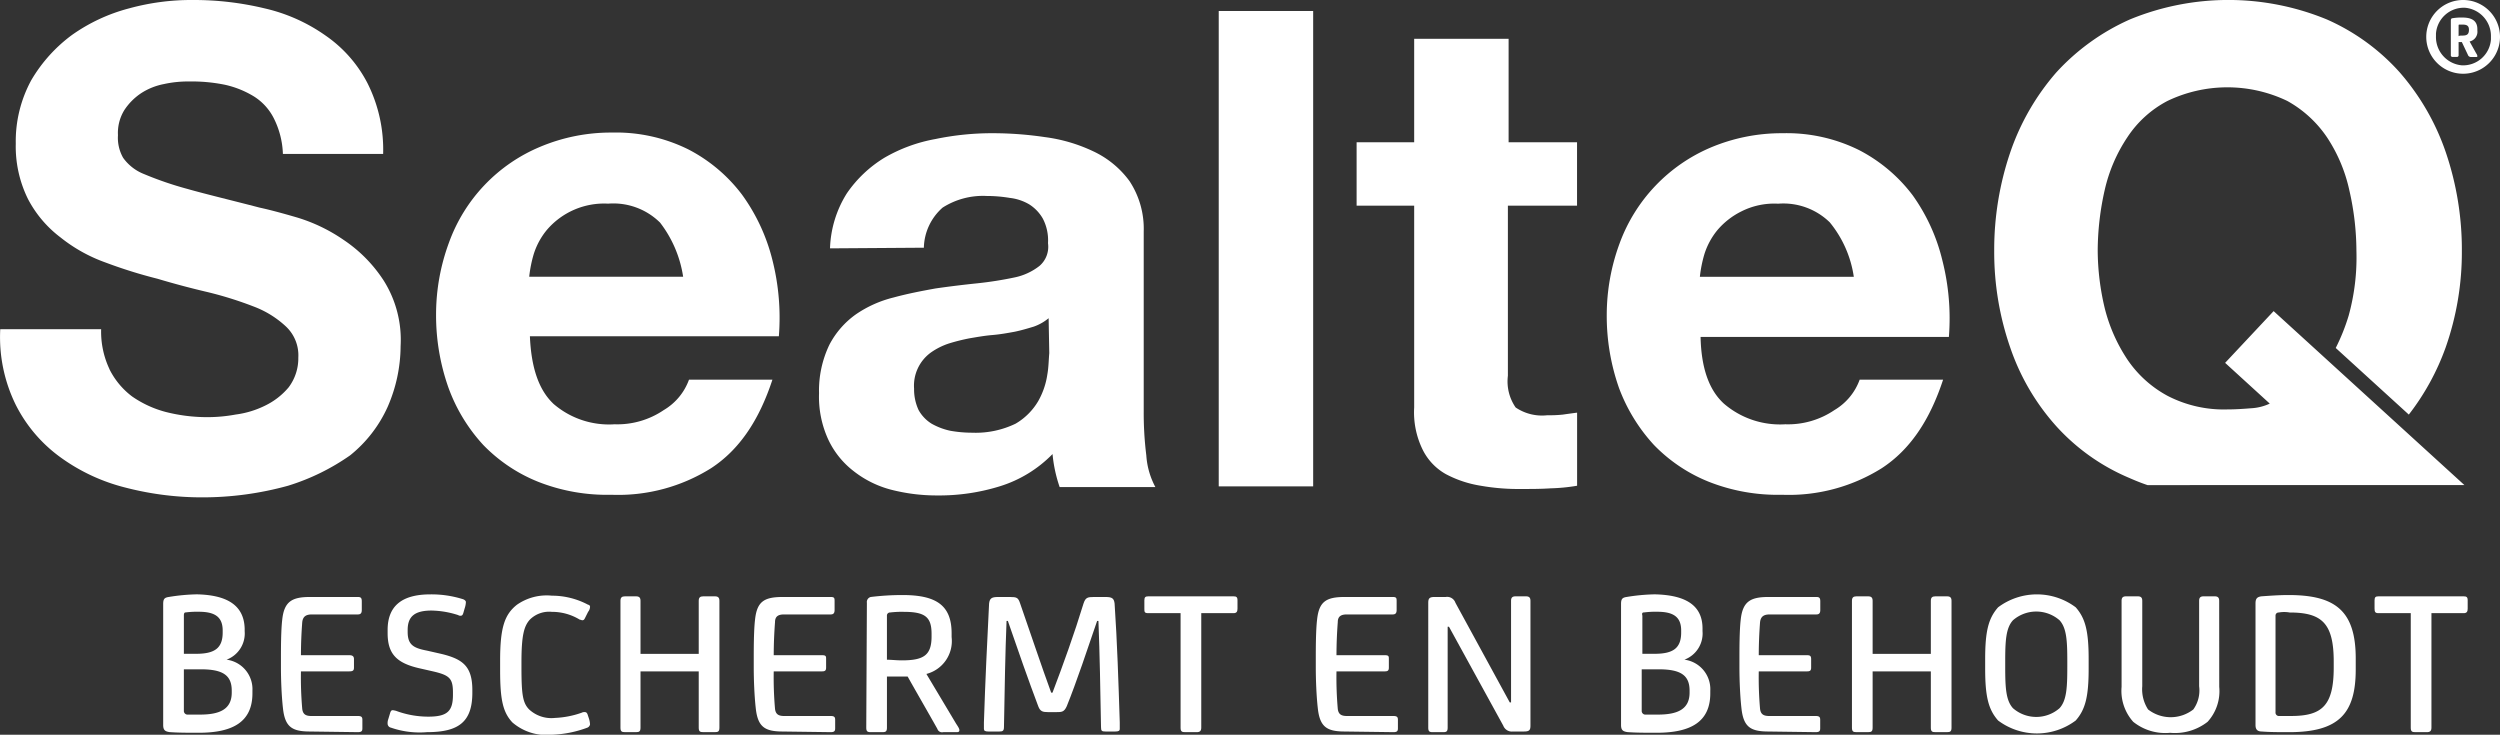 <svg xmlns="http://www.w3.org/2000/svg" width="204.508" height="60.104"><rect width="100%" height="100%" fill="#333333" stroke="none"/><g data-name="Group 120" fill="#fff"><path data-name="Path 353" d="M20.015 51.423v.212a2.289 2.289 0 01-1.481 2.328 2.433 2.433 0 012.116 2.54v.212c0 2.328-1.587 3.227-4.391 3.227-.9 0-1.693 0-2.381-.053-.37-.053-.529-.159-.529-.582v-9.894c0-.423.106-.529.476-.582a15.8 15.8 0 012.275-.212c2.487.053 3.862.9 3.915 2.8m-4.973-1.058v3.122h1.005c1.534 0 2.169-.476 2.169-1.746v-.159c0-1.111-.635-1.534-1.958-1.534a7.09 7.09 0 00-1.058.053c-.106 0-.159.053-.159.265m0 4.391v3.386a.3.3 0 00.265.317h1.058c1.587 0 2.593-.423 2.593-1.8v-.159c0-1.27-.741-1.746-2.54-1.746z"/><path data-name="Path 354" d="M25.363 59.84c-1.481 0-2.063-.37-2.222-1.958-.106-.952-.159-2.275-.159-3.28v-.635c0-.9 0-2.381.106-3.28.159-1.481.794-1.852 2.275-1.852h3.915c.265 0 .317.106.317.37v.688c0 .212-.053.37-.317.37h-3.76c-.476 0-.741.159-.794.635a36.897 36.897 0 00-.106 2.7h3.968c.265 0 .37.106.37.317v.688c0 .212-.053.317-.37.317h-3.968a29.739 29.739 0 00.106 3.069c.053.423.265.582.741.582h3.809c.317 0 .37.106.37.317v.688c0 .212-.053.317-.37.317z"/><path data-name="Path 355" d="M31.973 59.523a.335.335 0 01-.265-.317.9.9 0 01.053-.37l.159-.529c.053-.159.106-.212.212-.212a2.291 2.291 0 01.265.053 7.545 7.545 0 002.645.476c1.587 0 2.011-.476 2.011-1.8v-.159c0-1.164-.265-1.429-1.64-1.746l-1.164-.265c-1.8-.423-2.54-1.164-2.54-2.857v-.265c0-1.958 1.164-2.91 3.492-2.91a8.538 8.538 0 012.593.37c.212.053.317.159.317.265a1.88 1.88 0 01-.106.529l-.106.37c-.053.159-.106.212-.212.212a.318.318 0 01-.212-.053 7.462 7.462 0 00-2.169-.37c-1.376 0-1.958.476-1.958 1.587v.159c0 1.058.476 1.323 1.587 1.534l1.164.265c1.746.423 2.54 1.005 2.54 2.963v.212c0 2.381-1.111 3.227-3.7 3.227a7.153 7.153 0 01-2.963-.37"/><path data-name="Path 356" d="M48.268 49.628a.7.7 0 01-.159.423l-.265.529c-.053.106-.106.159-.212.159-.053 0-.159-.053-.212-.053a4.346 4.346 0 00-2.275-.635 2.237 2.237 0 00-1.8.635c-.476.529-.688 1.27-.688 3.492v.423c0 2.222.106 2.91.635 3.439a2.683 2.683 0 002.116.688 7.515 7.515 0 002.169-.423.477.477 0 01.265-.053c.106 0 .159.053.212.159l.106.317a1.88 1.88 0 01.106.529.352.352 0 01-.212.265 9.185 9.185 0 01-2.91.582 4.265 4.265 0 01-3.227-1.005c-.794-.847-1.005-1.9-1.005-4.286v-.794c0-2.7.37-3.756 1.376-4.55a4.247 4.247 0 012.857-.741 6.306 6.306 0 012.963.741.169.169 0 01.159.159"/><path data-name="Path 357" d="M58.85 59.522c0 .317-.106.37-.37.37h-.952c-.265 0-.37-.053-.37-.37v-4.6h-4.762v4.6c0 .317-.106.37-.37.37h-.9c-.265 0-.37-.053-.37-.37v-10.37c0-.265.106-.37.37-.37h.9c.265 0 .37.106.37.37v4.339h4.762v-4.339c0-.265.106-.37.37-.37h.952c.265 0 .37.106.37.37z"/><path data-name="Path 358" d="M64.04 59.84c-1.481 0-2.063-.37-2.222-1.958-.106-.952-.159-2.275-.159-3.28v-.635c0-.9 0-2.381.106-3.28.159-1.481.741-1.852 2.275-1.852h3.915c.317 0 .317.106.317.37v.688c0 .212-.053.37-.317.37H64.14c-.476 0-.741.159-.741.635a36.897 36.897 0 00-.106 2.7h3.968c.317 0 .317.106.317.317v.688c0 .212-.053.317-.317.317h-3.968a29.737 29.737 0 00.106 3.069c.053.423.265.582.741.582h3.809c.317 0 .37.106.37.317v.688c0 .212-.053.317-.37.317z"/><path data-name="Path 359" d="M70.914 49.311a.425.425 0 01.317-.476 21.31 21.31 0 012.593-.159c2.7 0 4.021.794 4.021 3.122v.317a2.778 2.778 0 01-2.063 3.016l2.434 4.074c.212.317.265.423.265.529s-.053.159-.212.159h-1.111a.4.4 0 01-.476-.265c-.741-1.323-1.693-2.963-2.434-4.286h-1.693v4.18c0 .317-.106.37-.37.37h-.952c-.265 0-.37-.053-.37-.37zm1.64 4.656c.317 0 .794.053 1.217.053 1.8 0 2.434-.423 2.434-1.958v-.212c0-1.376-.529-1.8-2.275-1.8a7.815 7.815 0 00-1.111.053.25.25 0 00-.265.265z"/><path data-name="Path 360" d="M90.437 59.84c-.317 0-.37-.053-.37-.37-.053-2.963-.106-6.032-.212-8.677h-.106c-.741 2.169-1.693 5.026-2.487 6.984-.212.476-.423.476-.847.476h-.688c-.423 0-.635-.053-.794-.476-.741-1.958-1.746-4.815-2.487-6.984h-.106c-.106 2.54-.159 5.714-.212 8.677 0 .317-.106.37-.37.37h-.9c-.265 0-.37-.053-.37-.212v-.529c.106-3.333.265-6.614.423-9.735.053-.423.212-.529.741-.529h.952c.582 0 .688.053.847.529.847 2.434 1.746 5.132 2.54 7.3h.106c.847-2.222 1.8-4.868 2.54-7.3.159-.476.317-.529.847-.529h.952c.529 0 .688.106.741.529.212 3.122.317 6.4.423 9.735v.529c0 .159-.106.212-.37.212z"/><path data-name="Path 361" d="M98.267 50.158v9.365c0 .265-.106.37-.37.37h-.952c-.265 0-.37-.053-.37-.37v-9.365H93.93c-.317 0-.317-.106-.317-.37V49.1c0-.265.106-.317.317-.317h6.984c.212 0 .317.053.317.317v.688c0 .212-.053.37-.317.37z"/><path data-name="Path 362" d="M110.017 59.84c-1.481 0-2.063-.37-2.222-1.958-.106-.952-.159-2.275-.159-3.28v-.635c0-.9 0-2.381.106-3.28.159-1.481.741-1.852 2.275-1.852h3.915c.317 0 .317.106.317.37v.688c0 .212-.053.37-.317.37h-3.757c-.476 0-.741.159-.741.635a36.897 36.897 0 00-.106 2.7h3.968c.317 0 .317.106.317.317v.688c0 .212-.053.317-.317.317h-3.968a29.732 29.732 0 00.106 3.069c.053.423.265.582.741.582h3.809c.317 0 .37.106.37.317v.688c0 .212-.053.317-.37.317z"/><path data-name="Path 363" d="M118.531 51.269h-.108v8.254c0 .317-.106.37-.37.37h-.847c-.265 0-.37-.053-.37-.37V49.311c0-.37.106-.476.529-.476h.9a.714.714 0 01.794.476l4.444 8.148h.106v-8.307c0-.265.106-.37.37-.37h.847c.265 0 .37.106.37.37v10.211c0 .37-.106.476-.529.476h-.9a.749.749 0 01-.794-.476z"/><path data-name="Path 364" d="M139.272 51.423v.212a2.289 2.289 0 01-1.481 2.328 2.433 2.433 0 012.116 2.54v.212c0 2.328-1.587 3.227-4.391 3.227-.9 0-1.693 0-2.381-.053-.37-.053-.529-.159-.529-.582v-9.894c0-.423.106-.529.476-.582a15.8 15.8 0 012.275-.212c2.54.053 3.915.9 3.915 2.8m-4.921-1.058v3.122h1.005c1.534 0 2.169-.476 2.169-1.746v-.159c0-1.111-.635-1.534-1.958-1.534a7.09 7.09 0 00-1.058.053c-.159 0-.212.053-.159.265m-.053 4.391v3.386a.3.3 0 00.265.317h1.058c1.587 0 2.593-.423 2.593-1.8v-.159c0-1.27-.741-1.746-2.54-1.746z"/><path data-name="Path 365" d="M144.672 59.84c-1.481 0-2.063-.37-2.222-1.958-.106-.952-.159-2.275-.159-3.28v-.635c0-.9 0-2.381.106-3.28.159-1.481.794-1.852 2.275-1.852h3.915c.265 0 .318.106.318.37v.688c0 .212-.053.37-.318.37h-3.815c-.476 0-.741.159-.794.635a36.897 36.897 0 00-.106 2.7h3.968c.265 0 .317.106.317.317v.688c0 .212-.053.317-.317.317h-3.968a29.732 29.732 0 00.106 3.069c.053.423.265.582.741.582h3.809c.318 0 .37.106.37.317v.688c0 .212-.053.317-.37.317z"/><path data-name="Path 366" d="M159.641 59.522c0 .317-.106.37-.37.37h-.952c-.265 0-.37-.053-.37-.37v-4.6h-4.762v4.6c0 .317-.106.37-.37.37h-.952c-.265 0-.37-.053-.37-.37v-10.37c0-.265.106-.37.37-.37h.952c.265 0 .37.106.37.37v4.339h4.762v-4.339c0-.265.106-.37.37-.37h.952c.265 0 .37.106.37.37z"/><path data-name="Path 367" d="M170.858 54.707c0 2.275-.265 3.333-1.058 4.233a5.291 5.291 0 01-6.349 0c-.794-.9-1.058-1.958-1.058-4.233v-.794c0-2.275.265-3.333 1.058-4.233a5.291 5.291 0 016.349 0c.794.9 1.058 1.958 1.058 4.233zm-1.746-.582c0-1.693-.053-2.751-.635-3.386a2.9 2.9 0 00-3.809 0c-.582.635-.635 1.693-.635 3.386v.423c0 1.693.053 2.751.635 3.386a2.9 2.9 0 003.809 0c.582-.635.635-1.693.635-3.386z"/><path data-name="Path 368" d="M181.541 56.189a3.719 3.719 0 01-.952 2.857 4.336 4.336 0 01-3.069.9 4.188 4.188 0 01-3.016-.9 3.8 3.8 0 01-.952-2.857v-7.037c0-.265.106-.37.37-.37h.952c.265 0 .37.106.37.37v6.984a3.027 3.027 0 00.476 1.9 3.018 3.018 0 003.7 0 2.661 2.661 0 00.476-1.9v-6.984c0-.265.106-.37.37-.37h.9c.265 0 .37.106.37.37z"/><path data-name="Path 369" d="M185.037 59.84c-.37 0-.529-.159-.529-.529v-9.947c0-.37.106-.529.476-.582.741-.053 1.481-.106 2.222-.106 3.809 0 5.5 1.27 5.5 5.185v.9c0 3.6-1.376 5.132-5.45 5.132-.794 0-1.587 0-2.222-.053m1.376-9.735a.25.25 0 00-.265.265v7.883a.281.281 0 00.317.317h.952c2.54 0 3.492-.847 3.492-3.968v-.476c0-3.122-.952-4.021-3.6-4.021a2.549 2.549 0 00-.9 0"/><path data-name="Path 370" d="M198.9 50.158v9.365c0 .265-.106.37-.37.37h-.952c-.265 0-.37-.053-.37-.37v-9.365h-2.645c-.265 0-.317-.106-.317-.37V49.1c0-.265.106-.317.317-.317h6.984c.212 0 .317.053.317.317v.688c0 .212-.053.37-.317.37z"/><path data-name="Path 371" d="M201.598 39.682L185.99 25.45l-3.968 4.233 3.651 3.333a4.081 4.081 0 01-1.376.37c-.688.053-1.376.106-2.063.106a10.016 10.016 0 01-4.921-1.111 9.284 9.284 0 01-3.28-2.963 13.467 13.467 0 01-1.852-4.18 20.578 20.578 0 01-.582-4.762 22.789 22.789 0 01.582-4.973 12.861 12.861 0 011.852-4.286 8.812 8.812 0 013.28-2.963 11.334 11.334 0 019.788 0 9.432 9.432 0 013.28 3.016 12.745 12.745 0 011.8 4.286 22.417 22.417 0 01.582 4.973 17.9 17.9 0 01-.635 5.291 16.229 16.229 0 01-1.058 2.645l5.979 5.45a19.92 19.92 0 003.016-5.5 23.493 23.493 0 001.323-7.883 24.728 24.728 0 00-1.323-8.1 19.561 19.561 0 00-3.757-6.508 17.39 17.39 0 00-5.979-4.339 21.167 21.167 0 00-16.084 0 18.108 18.108 0 00-6.032 4.339 19.56 19.56 0 00-3.757 6.508 24.728 24.728 0 00-1.323 8.1 23.8 23.8 0 001.323 7.936 18.59 18.59 0 003.757 6.4 16.911 16.911 0 005.979 4.233c.476.212 1.005.423 1.481.582z"/><path data-name="Path 372" d="M8.957 30.211a6.321 6.321 0 001.852 2.222 8.694 8.694 0 002.752 1.267 13.6 13.6 0 003.28.423 12.609 12.609 0 002.434-.212 7.652 7.652 0 002.434-.741 5.793 5.793 0 001.9-1.481 3.948 3.948 0 00.794-2.434 3.238 3.238 0 00-1.005-2.54 7.967 7.967 0 00-2.645-1.64 30.066 30.066 0 00-3.7-1.164 70.201 70.201 0 01-4.18-1.111 39.218 39.218 0 01-4.233-1.323 12.762 12.762 0 01-3.7-2.063 9.373 9.373 0 01-2.645-3.122 9.7 9.7 0 01-1.005-4.55 10.454 10.454 0 011.27-5.185 12.361 12.361 0 013.333-3.7A14.37 14.37 0 0110.549.688 19.236 19.236 0 0115.787 0a24.73 24.73 0 015.873.688 14.08 14.08 0 014.973 2.222 10.673 10.673 0 013.439 3.915 12.1 12.1 0 011.27 5.767h-8.2a6.971 6.971 0 00-.741-2.91 4.489 4.489 0 00-1.64-1.8 7.746 7.746 0 00-2.381-.952 13.543 13.543 0 00-2.91-.265 9.113 9.113 0 00-2.063.212 5.235 5.235 0 00-1.852.741 4.865 4.865 0 00-1.376 1.376 3.549 3.549 0 00-.529 2.063 3.3 3.3 0 00.423 1.852 3.8 3.8 0 001.693 1.323 28.021 28.021 0 003.545 1.217c1.481.423 3.492.9 5.926 1.534q1.111.238 3.016.794a13.665 13.665 0 013.862 1.852 11.577 11.577 0 013.28 3.333 9.1 9.1 0 011.376 5.344 12.534 12.534 0 01-1.058 4.973 10.719 10.719 0 01-3.069 3.968 18.134 18.134 0 01-5.079 2.487 26.245 26.245 0 01-7.037.952 24.938 24.938 0 01-6.243-.794 15.428 15.428 0 01-5.344-2.487 11.894 11.894 0 01-3.651-4.286 12.537 12.537 0 01-1.27-6.19h8.254a7.181 7.181 0 00.688 3.28"/><path data-name="Path 373" d="M45.252 33.015a6.951 6.951 0 005.026 1.693 6.754 6.754 0 004.021-1.164 4.77 4.77 0 002.063-2.487h6.825c-1.111 3.386-2.751 5.767-5.026 7.248a14.308 14.308 0 01-8.148 2.169 15.338 15.338 0 01-5.979-1.058 12.951 12.951 0 01-4.5-3.016 13.9 13.9 0 01-2.857-4.709 17.738 17.738 0 01-1.005-5.979 16.968 16.968 0 011.058-5.873 13.427 13.427 0 017.46-7.831 14.915 14.915 0 015.873-1.164 13.311 13.311 0 016.243 1.376 12.944 12.944 0 014.391 3.7 15.428 15.428 0 012.487 5.344 19.221 19.221 0 01.529 6.243H43.348c.106 2.593.741 4.391 1.9 5.5m8.73-14.814a5.44 5.44 0 00-4.233-1.534 6.156 6.156 0 00-5.026 2.169 5.884 5.884 0 00-1.058 1.958 10.434 10.434 0 00-.37 1.852h12.592a9.588 9.588 0 00-1.9-4.444"/><path data-name="Path 374" d="M67.898 20.317a8.972 8.972 0 011.376-4.5 10.075 10.075 0 013.069-2.91 12.806 12.806 0 014.18-1.534 22.793 22.793 0 014.656-.476 29.207 29.207 0 014.286.317 13.158 13.158 0 013.968 1.164 7.73 7.73 0 012.963 2.434 7.079 7.079 0 011.164 4.127v14.66a28.16 28.16 0 00.212 3.651 6.364 6.364 0 00.741 2.593h-7.83a11.491 11.491 0 01-.582-2.7 10.252 10.252 0 01-4.339 2.645 16.735 16.735 0 01-5.132.741 14.922 14.922 0 01-3.757-.476 8.38 8.38 0 01-3.069-1.534 7.019 7.019 0 01-2.063-2.593A8.373 8.373 0 0167 32.169a8.654 8.654 0 01.847-3.968 7.044 7.044 0 012.169-2.487 9.433 9.433 0 013.069-1.376c1.164-.317 2.275-.529 3.439-.741a86.74 86.74 0 013.439-.423 29.747 29.747 0 003.016-.476 4.919 4.919 0 002.063-.952 2.07 2.07 0 00.688-1.852 3.839 3.839 0 00-.423-2.011 3.334 3.334 0 00-1.111-1.164 4.027 4.027 0 00-1.587-.529 11.566 11.566 0 00-1.9-.159 6.139 6.139 0 00-3.6.952 4.5 4.5 0 00-1.534 3.28zm17.883 5.714a4 4 0 01-1.217.688c-.529.159-1.058.317-1.587.423-.582.106-1.164.212-1.8.265s-1.217.159-1.852.265a15.832 15.832 0 00-1.693.423 5.551 5.551 0 00-1.481.741 3.35 3.35 0 00-1.376 2.963 3.987 3.987 0 00.37 1.746 3.056 3.056 0 001.058 1.111 5.4 5.4 0 001.534.582 10.333 10.333 0 001.8.159 7.5 7.5 0 003.545-.741 5.174 5.174 0 001.852-1.852 6.208 6.208 0 00.741-2.169c.106-.582.106-1.164.159-1.746z"/><path data-name="Rectangle 45" d="M99.696.899h7.725v38.888h-7.725z"/><path data-name="Path 375" d="M129.007 11.64v5.185h-5.657V30.74a3.748 3.748 0 00.635 2.593 3.842 3.842 0 002.593.635 10.193 10.193 0 001.27-.053c.37-.053.741-.106 1.164-.159v5.979a15.054 15.054 0 01-2.169.212c-.794.053-1.587.053-2.328.053a17.915 17.915 0 01-3.386-.265 9.1 9.1 0 01-2.857-.952 4.654 4.654 0 01-1.9-2.011 6.925 6.925 0 01-.688-3.439V16.825h-4.709V11.64h4.709V3.175h7.725v8.465z"/><path data-name="Path 376" d="M141.017 33.015a7.037 7.037 0 005.026 1.693 6.754 6.754 0 004.021-1.164 4.77 4.77 0 002.063-2.487h6.825c-1.111 3.386-2.751 5.767-5.026 7.248a14.308 14.308 0 01-8.148 2.169 15.338 15.338 0 01-5.979-1.058 12.951 12.951 0 01-4.5-3.016 14.2 14.2 0 01-2.857-4.656 17.738 17.738 0 01-1.005-5.979 16.968 16.968 0 011.058-5.873 13.592 13.592 0 017.46-7.83 14.915 14.915 0 015.873-1.164 13.311 13.311 0 016.243 1.376 12.944 12.944 0 014.391 3.7 15.314 15.314 0 012.434 5.344 19.221 19.221 0 01.529 6.243h-20.312c.053 2.54.688 4.339 1.9 5.45m8.677-14.814a5.44 5.44 0 00-4.233-1.534 5.969 5.969 0 00-3.016.635 6.151 6.151 0 00-1.958 1.534 5.885 5.885 0 00-1.058 1.958 10.439 10.439 0 00-.37 1.852h12.592a9.1 9.1 0 00-1.958-4.444"/><path data-name="Path 377" d="M198.476 3.016A3.014 3.014 0 01201.492 0a3.016 3.016 0 110 6.032 3.014 3.014 0 01-3.016-3.016m5.291 0a2.321 2.321 0 00-2.116-2.381 2.282 2.282 0 00-2.381 2.116v.212a2.321 2.321 0 002.116 2.381 2.282 2.282 0 002.381-2.116v-.212m-2.381.423h-.265V4.5a.14.14 0 01-.159.159h-.317a.14.14 0 01-.159-.159V1.7c0-.159.053-.212.159-.212a4 4 0 01.794-.053c.688 0 1.217.212 1.217.952v.106a.813.813 0 01-.635.9l.529.952c.106.159.106.212.106.265s-.053.053-.106.053h-.423a.275.275 0 01-.212-.106zm.053-.529c.37 0 .529-.106.529-.476 0-.317-.159-.423-.529-.423h-.265c-.053 0-.053.053-.053.106v.847c.053-.053.159-.053.317-.053"/></g></svg>